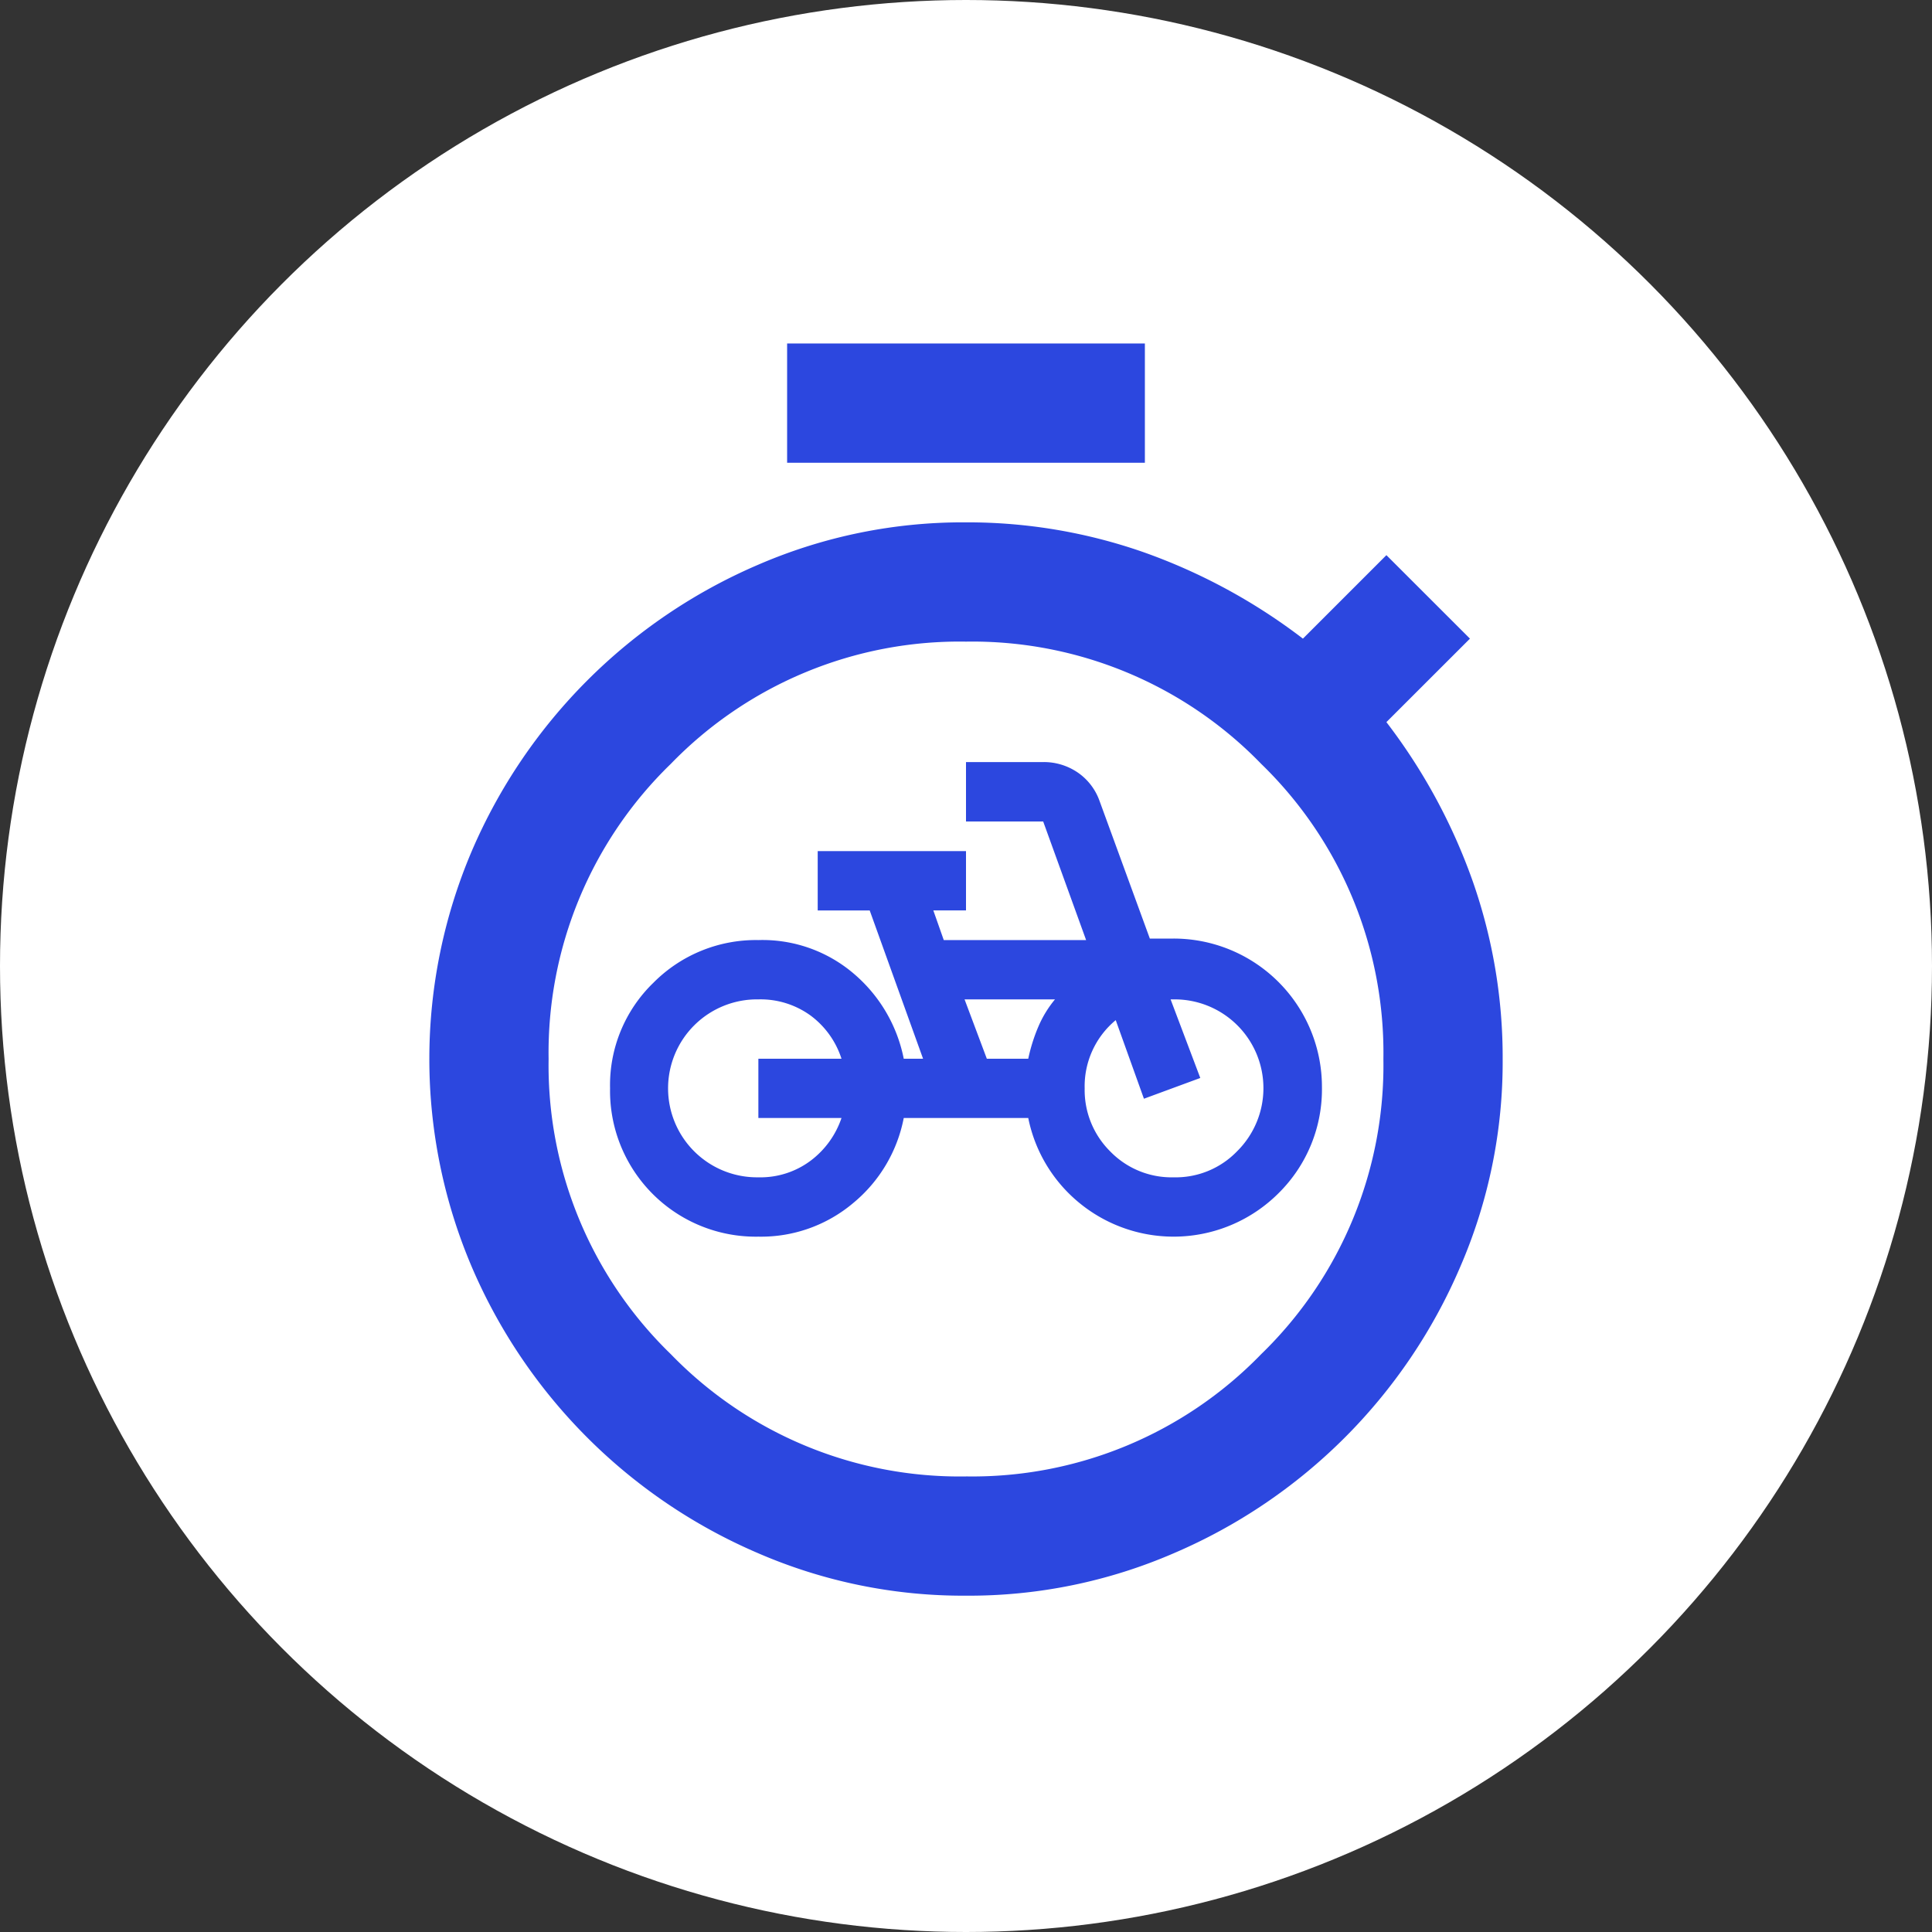 <svg xmlns="http://www.w3.org/2000/svg" xmlns:xlink="http://www.w3.org/1999/xlink" width="90" height="90" viewBox="0 0 90 90">
  <rect x="0" y="0" width="90" height="90" fill="#333333" stroke="none"/>
  <defs>
    <style>
      .cls-1 {
        fill: #2c47df;
      }

      .cls-2 {
        fill: #fff;
      }

      .cls-3 {
        clip-path: url(#clip-path);
      }
    </style>
    <clipPath id="clip-path">
      <rect id="Rectangle_824" data-name="Rectangle 824" class="cls-1" width="50" height="58.333"/>
    </clipPath>
  </defs>
  <g id="arc-icon-rentals" transform="translate(-545 -4223)">
    <circle id="Ellipse_1" data-name="Ellipse 1" class="cls-2" cx="45" cy="45" r="45" transform="translate(545 4223)"/>
    <g id="Group_667" data-name="Group 667" transform="translate(565 4239)">
      <g id="Group_666" data-name="Group 666" class="cls-3">
        <path id="Path_1470" data-name="Path 1470" class="cls-1" d="M16.667,0H33.333V5.556H16.667ZM25,58.333a24.02,24.02,0,0,1-9.689-1.981A25.37,25.37,0,0,1,1.978,43.019a24.714,24.714,0,0,1,0-19.375A25.4,25.4,0,0,1,15.311,10.311,24.018,24.018,0,0,1,25,8.333a24.833,24.833,0,0,1,8.267,1.389,27.059,27.059,0,0,1,7.428,4.028l3.889-3.889,3.892,3.889-3.892,3.889a26.921,26.921,0,0,1,4.028,7.431A24.805,24.805,0,0,1,50,33.333a24.005,24.005,0,0,1-1.978,9.686A25.337,25.337,0,0,1,34.686,56.353,24.007,24.007,0,0,1,25,58.333m0-5.556a18.735,18.735,0,0,0,13.75-5.694,18.745,18.745,0,0,0,5.694-13.75,18.745,18.745,0,0,0-5.694-13.75A18.735,18.735,0,0,0,25,13.889a18.726,18.726,0,0,0-13.75,5.694,18.735,18.735,0,0,0-5.694,13.75,18.735,18.735,0,0,0,5.694,13.75A18.726,18.726,0,0,0,25,52.778M15.328,41.608A6.789,6.789,0,0,1,8.419,34.7a6.627,6.627,0,0,1,2.022-4.922,6.721,6.721,0,0,1,4.886-1.986A6.548,6.548,0,0,1,19.8,29.381a6.976,6.976,0,0,1,2.3,3.939h.9l-2.486-6.908H18.092V23.647H25v2.764H23.478l.486,1.381h6.631l-2-5.525H25V19.5h3.592a2.8,2.8,0,0,1,1.608.483A2.7,2.7,0,0,1,31.217,21.3l2.347,6.422h1.106a6.909,6.909,0,0,1,6.911,6.908,6.8,6.8,0,0,1-2.006,4.939,6.918,6.918,0,0,1-9.275.483,6.858,6.858,0,0,1-2.4-3.972H22.1a6.808,6.808,0,0,1-2.347,3.956,6.652,6.652,0,0,1-4.422,1.572m0-2.764a3.9,3.9,0,0,0,2.436-.778A4.145,4.145,0,0,0,19.2,36.081H15.328V33.319H19.2a4.046,4.046,0,0,0-1.433-2.006,3.969,3.969,0,0,0-2.436-.758,4.145,4.145,0,1,0,0,8.289m10.639-5.525H27.9a8.078,8.078,0,0,1,.467-1.486,5.162,5.162,0,0,1,.778-1.278H24.933Zm8.7,5.525a3.971,3.971,0,0,0,2.953-1.208,4.136,4.136,0,0,0-2.953-7.081h-.139l1.383,3.661-2.625.967-1.314-3.661A4,4,0,0,0,30.528,34.7a4.026,4.026,0,0,0,1.189,2.936,3.98,3.98,0,0,0,2.953,1.208" transform="translate(0)"/>
      </g>
    </g>
  </g>
</svg>
